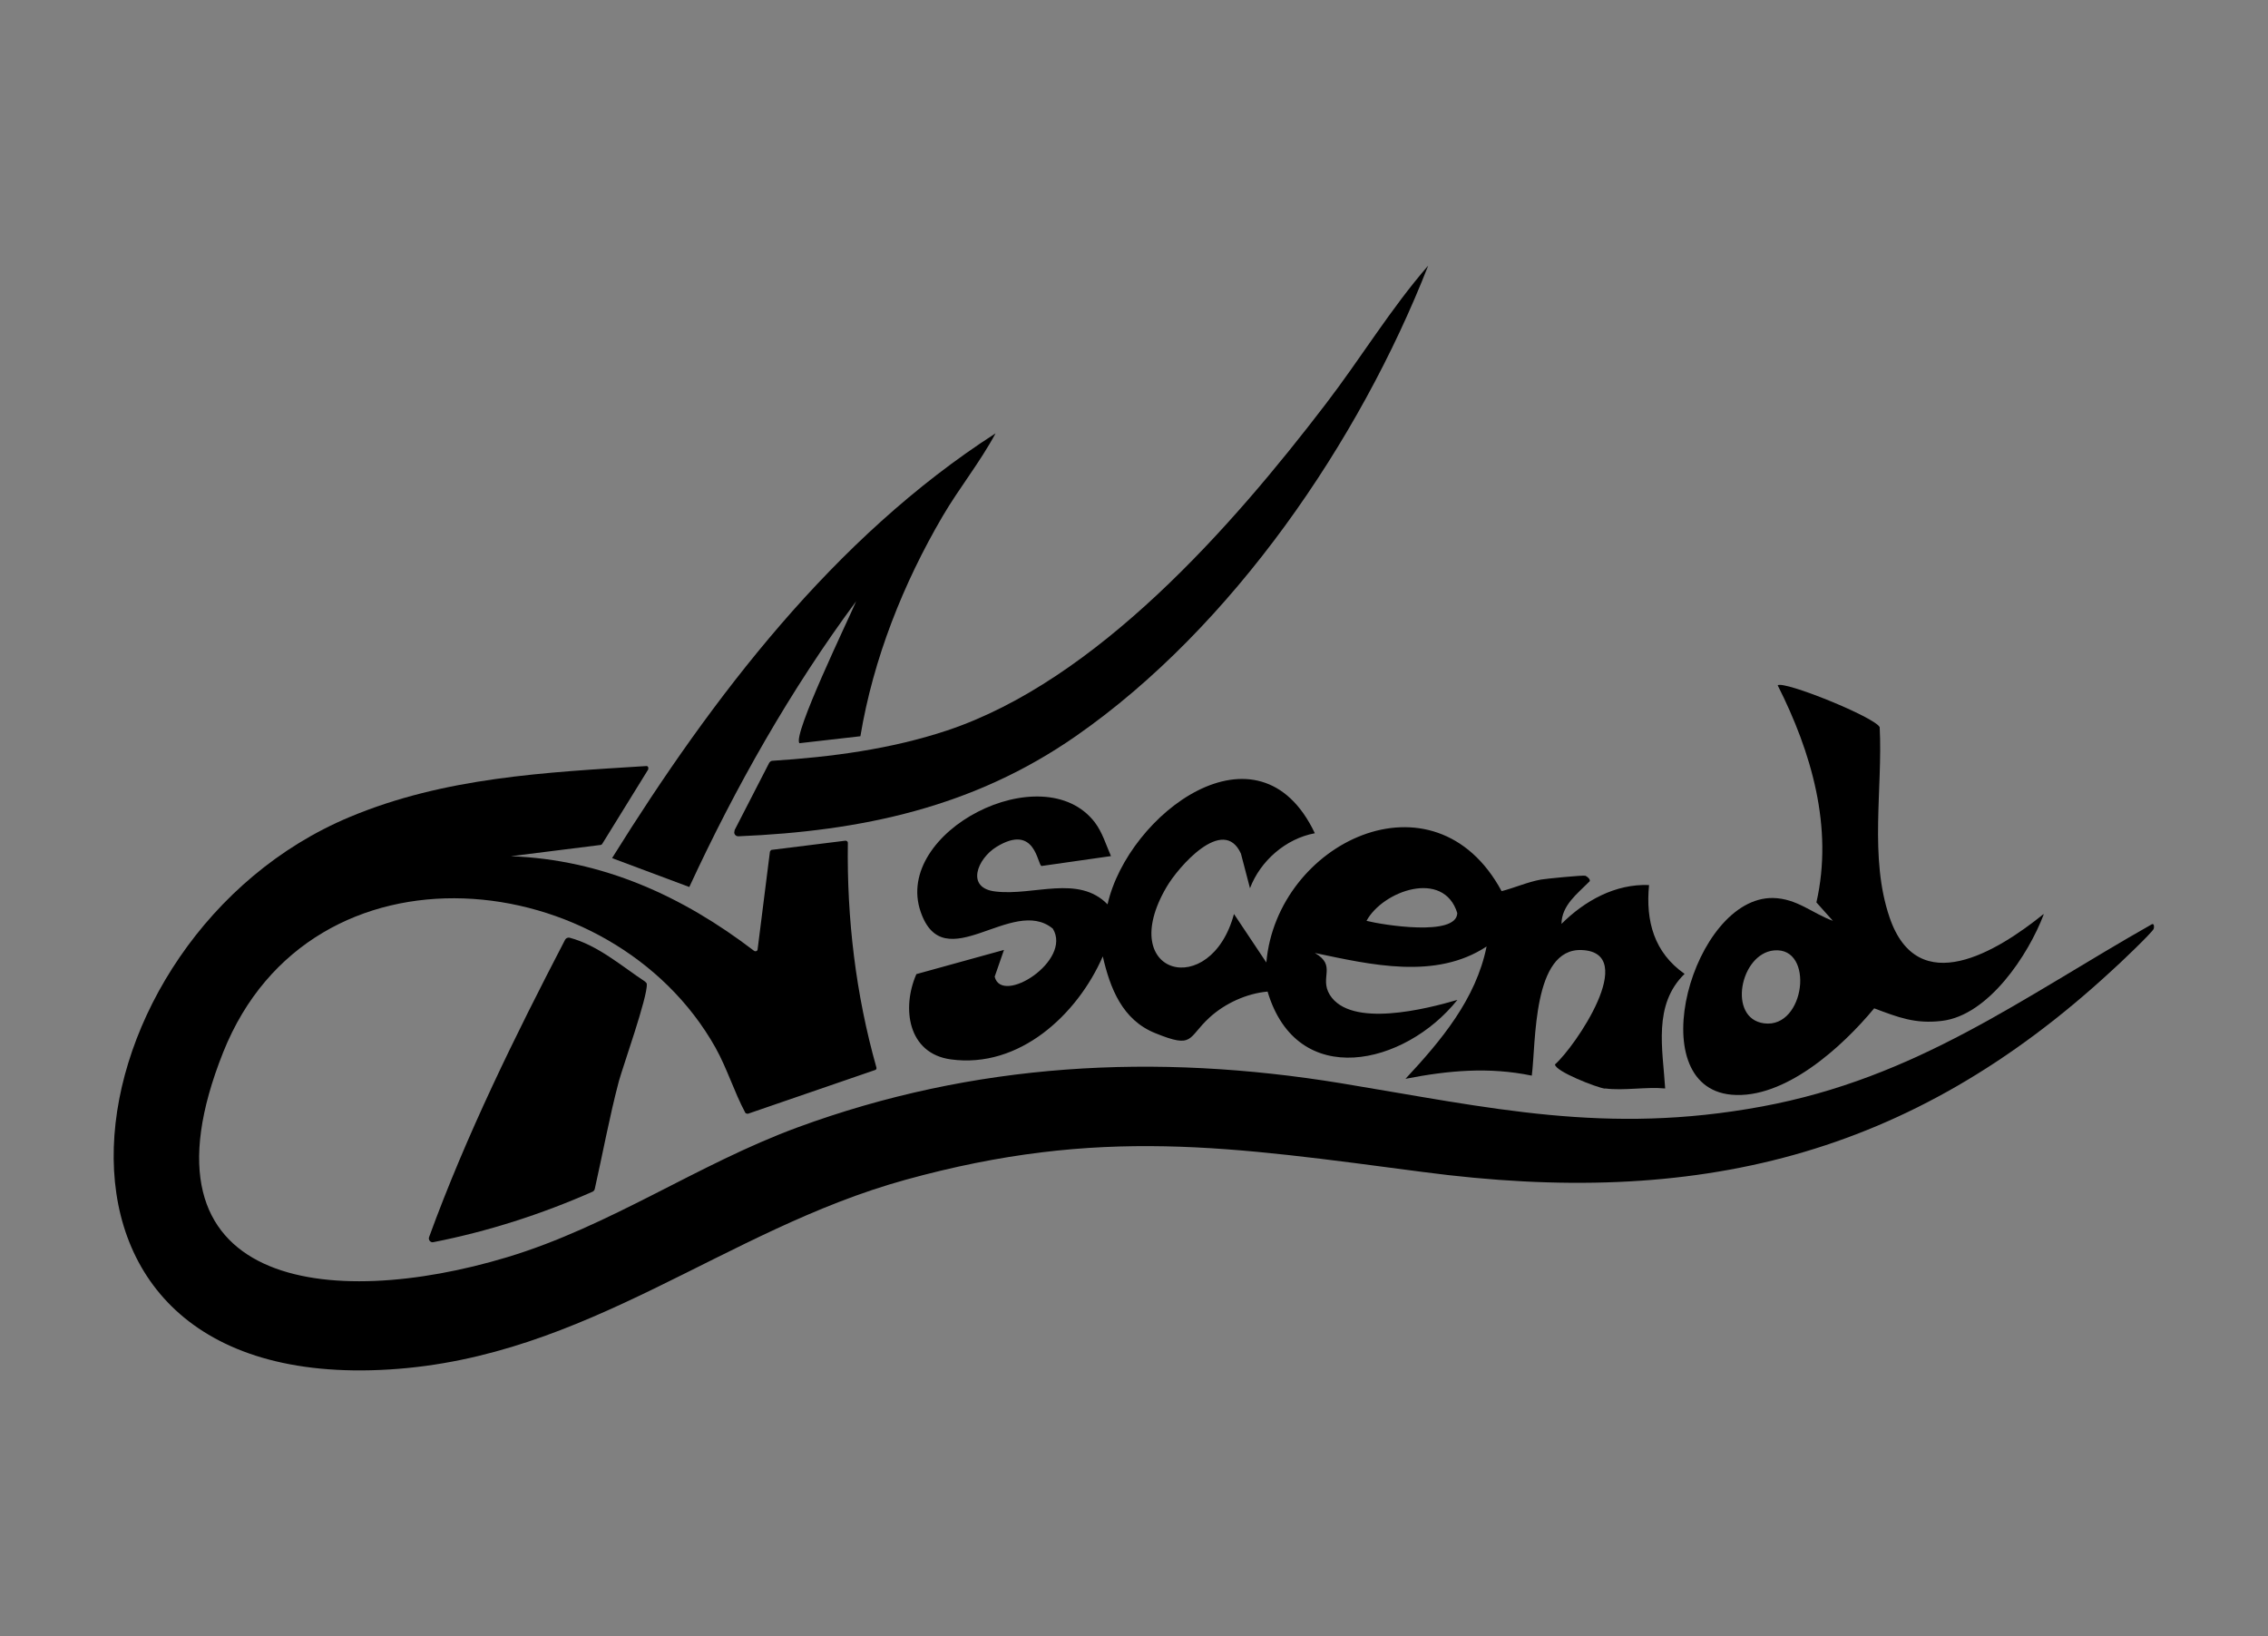 <svg viewBox="0 0 185.67 133.92" version="1.1" xmlns="http://www.w3.org/2000/svg" id="Layer_1">
  
  <rect x="0" y="0" width="185.67" height="133.92" fill="#808080" stroke="none"/>
  
  <defs>
    <style>
      .st0 {
        fill: #fff;
      }
    </style>
  </defs>
  <g>
    <path d="M53.09,62.94l-3.8,6.15s-.07.07-.13.07l-7.34.92c7.52.28,14.06,3.27,19.92,7.75.11.07.26.02.28-.11l1.01-8.01s.07-.15.15-.15l6.03-.75c.11,0,.2.07.2.17-.09,6.21.65,12.43,2.34,18.4.02.09-.02.18-.11.2l-10.41,3.58s-.18,0-.22-.09c-.92-1.73-1.47-3.58-2.43-5.31-8.44-15.04-33.1-17.68-40.31.37-7.72,19.37,8.79,21.12,23.22,16.78,8.48-2.55,15.57-7.6,23.79-10.63,14.47-5.32,29.32-6.1,44.49-3.62,12.27,2.02,21.73,4.26,34.45,1.91,12.72-2.35,21.32-8.91,31.96-14.93.18-.06.18.26.13.39-.15.33-2.91,2.96-3.45,3.43-16.55,15.28-34.02,19.41-56.34,16.47-15.81-2.07-26.49-3.76-42.41.64-14.86,4.11-26.01,14.52-42.24,15.52-32.46,2-26.6-35.46-3.24-45.22,7.76-3.25,16-3.65,24.29-4.17.13,0,.2.13.13.22l.04.02Z"></path>
    <path d="M131.37,89.1c-.61-.07-4.07-1.41-4.07-1.98,1.62-1.41,6.93-9.16,2.19-9.36-4.05-.17-3.74,7.62-4.09,10.28-3.52-.73-6.86-.42-10.34.26,2.91-3.12,5.77-6.52,6.64-10.83-4.18,2.75-9.49,1.49-14.06.53,1.82,1.05.35,2,1.22,3.42,1.7,2.75,7.93,1.16,10.45.42-4.28,5.36-13.12,7.44-15.54-.68-1.71.15-3.5.97-4.76,2.13-1.82,1.67-1.25,2.57-4.44,1.27-2.69-1.08-3.69-3.67-4.29-6.28-2.08,4.77-6.84,9.2-12.44,8.43-3.52-.48-4.04-4.2-2.82-6.98l7.17-1.98-.76,2.19c.57,2.37,6.36-1.3,4.76-3.93-3.32-2.75-8.92,4.15-10.82-1.38-2.27-6.56,10.01-12.83,14.25-7.33.63.83.92,1.84,1.33,2.77l-5.68.81c-.35-.06-.48-3.54-3.7-1.56-1.57.97-2.54,3.38-.06,3.65,3.13.37,6.76-1.4,9.16,1.05,1.66-7.38,12.37-15.52,16.97-5.82-2.38.44-4.46,2.26-5.31,4.5l-.74-2.83c-1.44-3.18-5.16,1.12-6.1,2.75-4.22,7.22,3.63,9.27,5.53,2.19l2.65,3.97c.85-9.82,13.75-16.05,19.26-5.84,1.09-.28,2.12-.75,3.23-.95.42-.07,3.43-.37,3.63-.31.11.04.53.35.29.51-.96.97-2.23,1.91-2.25,3.43,1.9-1.89,4.4-3.29,7.17-3.18-.29,2.96.42,5.53,2.91,7.27-2.6,2.53-1.79,6.15-1.59,9.38-1.55-.15-3.41.2-4.9,0l-.06.02ZM111.87,75.37c1.29.33,7.39,1.32,7.43-.64-1.12-3.6-6.1-1.82-7.43.64Z"></path>
    <path d="M167.31,74.84c-1.25,3.31-4.53,8.28-8.35,8.72-2.17.26-3.56-.29-5.53-1.03-2.58,3.12-7.32,7.47-11.69,7.07-7.5-.7-3.13-16.21,3.41-16.1,1.95.04,3.21,1.25,4.9,1.87l-1.35-1.51c1.4-6.13-.41-12.3-3.17-17.77.53-.39,7.96,2.61,8.35,3.43.26,5.05-.87,10.65.81,15.57,2.32,6.81,8.85,2.75,12.59-.26h.02ZM145.23,77.79c-2.78.26-3.83,5.58-.81,5.97,3.37.44,4.15-6.28.81-5.97Z"></path>
    <path d="M60.11,68l2.86-5.56c.06-.09.15-.17.26-.17,4.83-.31,9.69-.95,14.3-2.48,12.27-4.09,23.33-16.69,31-26.72,2.86-3.73,5.31-7.79,8.39-11.33-5.62,14.36-16.03,29.6-28.83,38.5-8.39,5.84-17.55,7.79-27.65,8.21-.24,0-.41-.24-.29-.46h-.04Z"></path>
    <path d="M70.44,60.26l-4.99.57c-.61-.61,4.02-10.15,4.64-11.62-5.38,7.27-9.86,15.18-13.66,23.39l-6.1-2.28-.22-.09c8.2-13.15,18.17-26.26,31.39-34.76-1.27,2.37-2.97,4.46-4.33,6.78-3.23,5.51-5.68,11.68-6.73,17.99v.02ZM70.34,48.69v.26c.17-.09.17-.18,0-.26Z"></path>
    <path d="M52.82,80.36s.13.09.13.18c.09,1.01-1.97,6.79-2.29,7.97-.77,2.92-1.31,5.88-1.97,8.81-.02.09-.09.18-.18.22-4.17,1.84-8.55,3.25-13.03,4.13-.24.06-.44-.2-.35-.42,3.06-8.39,7.02-16.42,11.13-24.33.07-.13.22-.2.37-.17,2.32.62,4.22,2.3,6.19,3.6Z"></path>
    <path d="M70.34,48.69c.17.09.17.18,0,.26v-.26Z" class="st0"></path>
  </g>
  <path d="M70.15,48.12c-.21.2-.28.51-.19.79.15.42.68.7,1.13.5.43-.18.62-.72.45-1.06-.23-.48-1.03-.59-1.41-.22h.02Z"></path>
</svg>